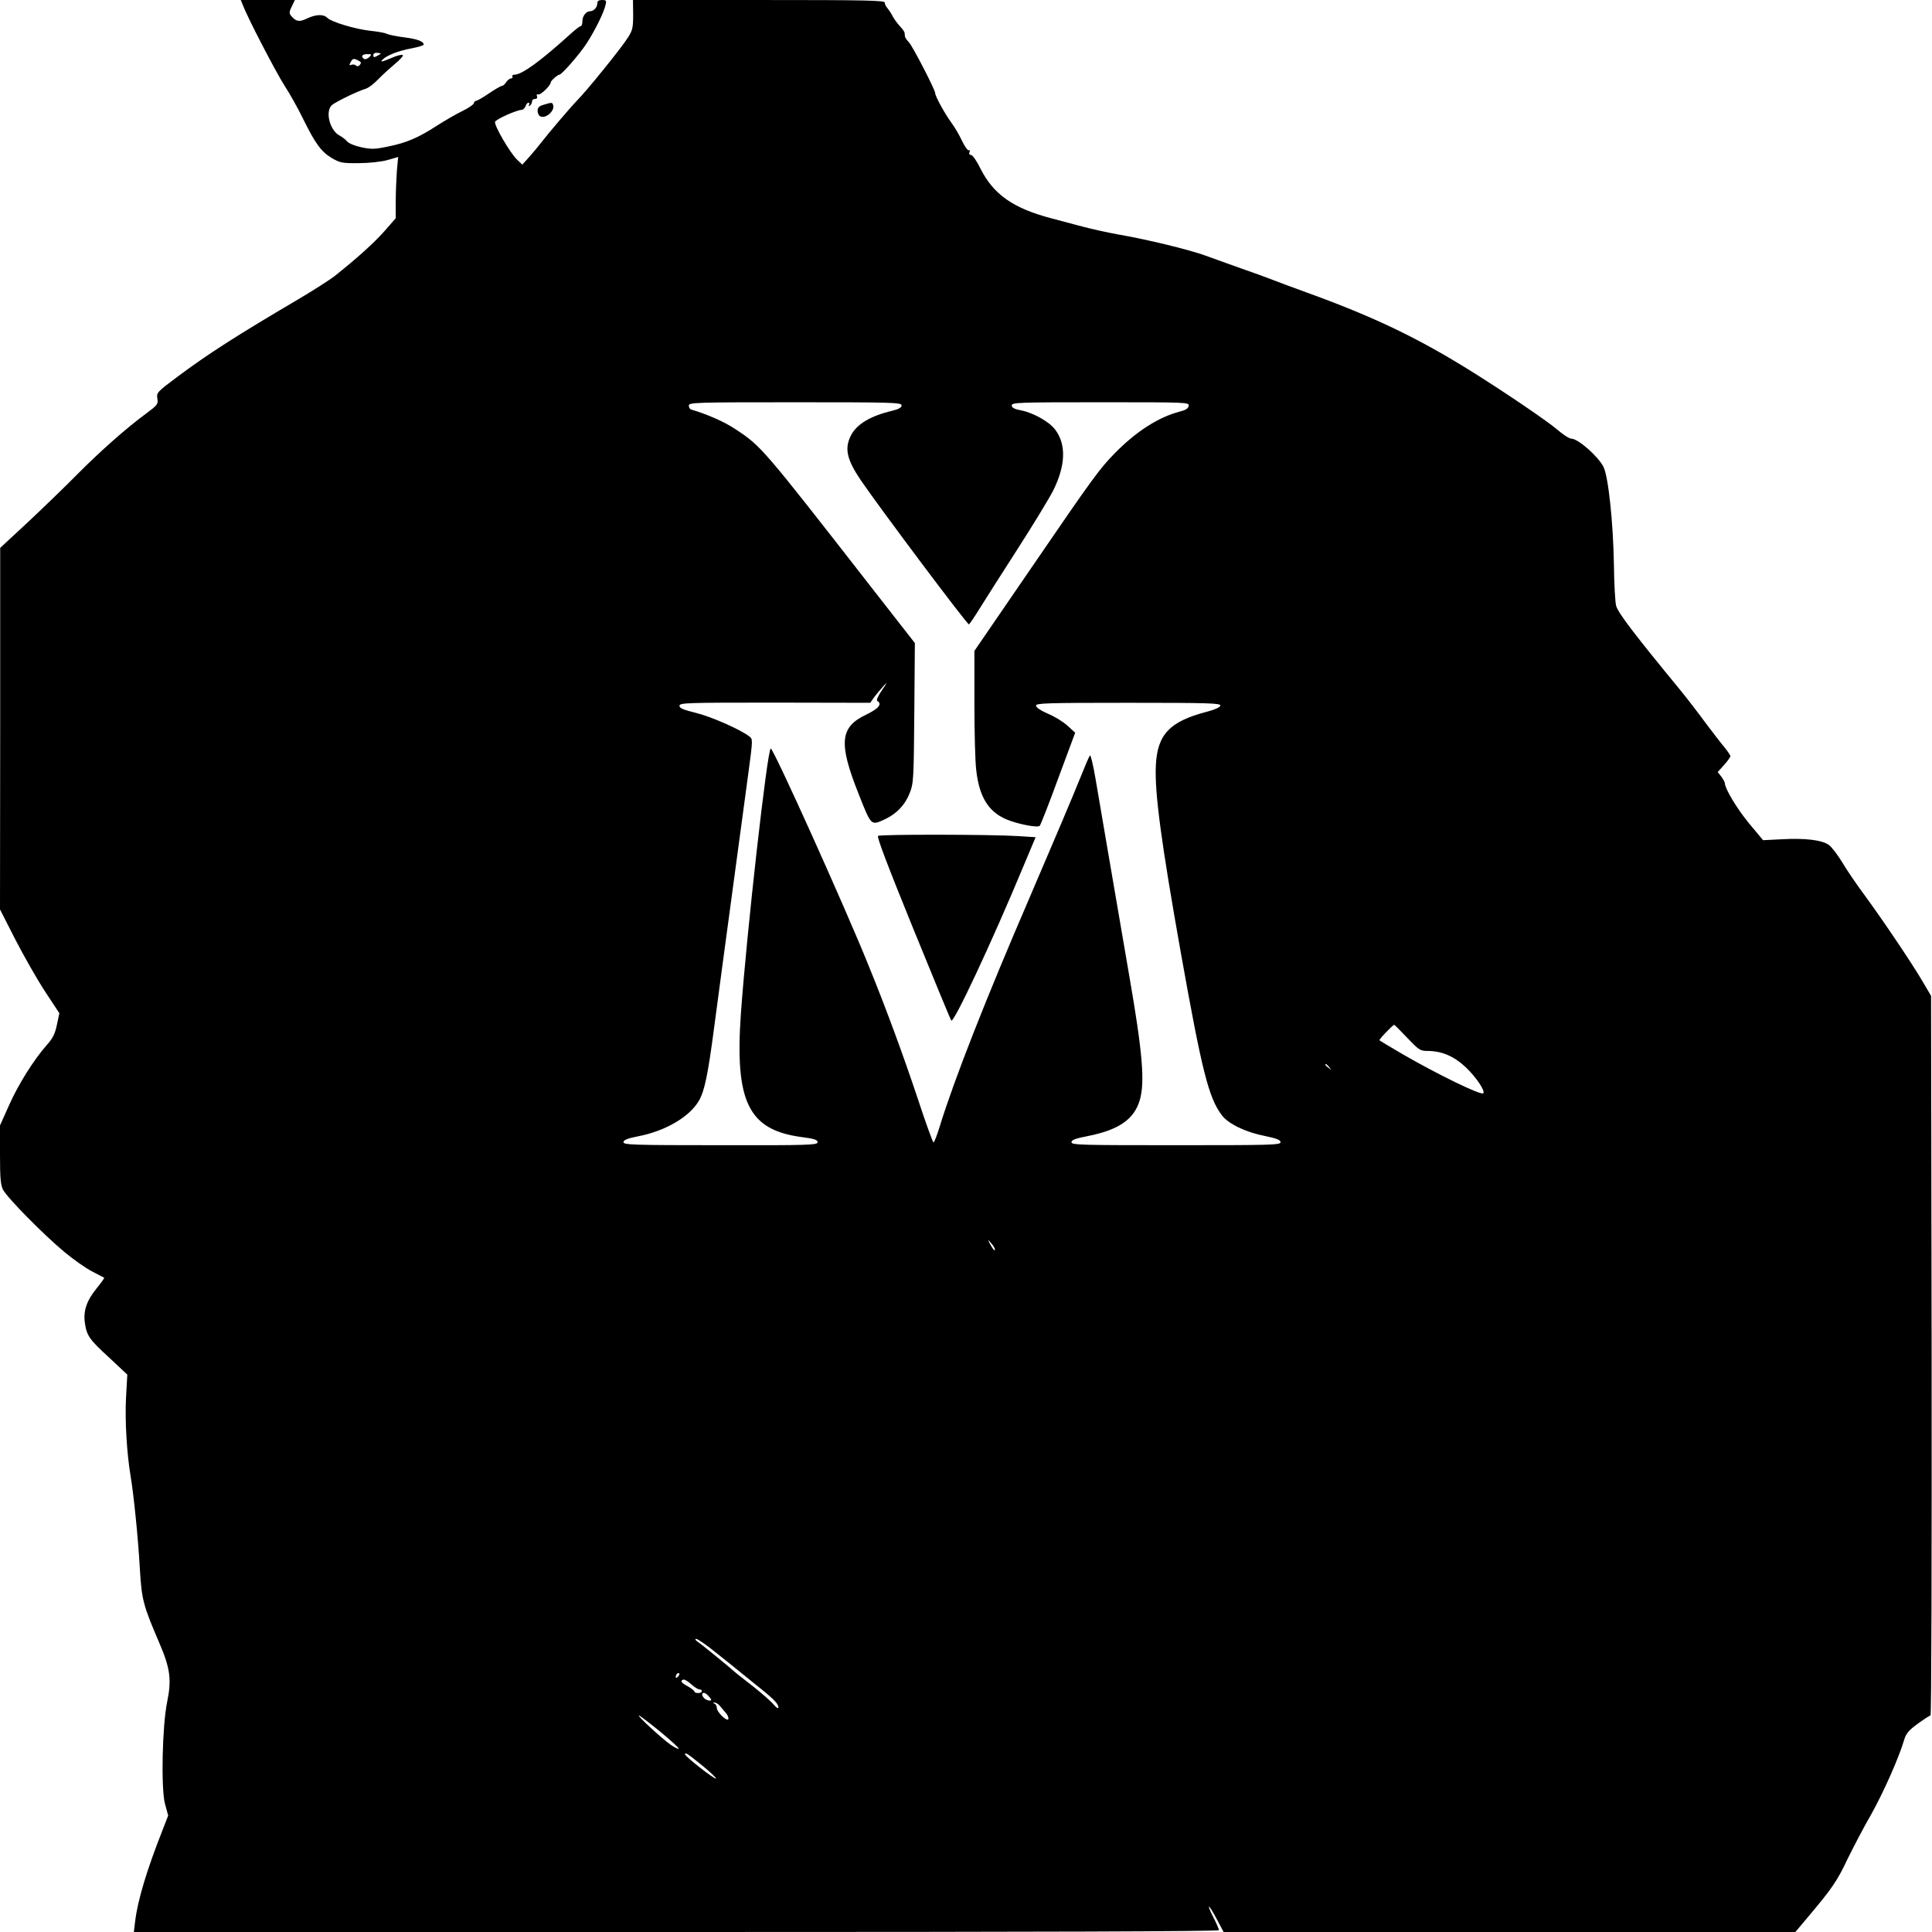 <?xml version="1.0" encoding="UTF-8" standalone="no"?> <svg xmlns="http://www.w3.org/2000/svg" version="1.0" width="1035pt" height="1035pt" viewBox="0 0 1035 1035" preserveAspectRatio="xMidYMid meet"><g transform="translate(0,1035) scale(0.1,-0.1)" fill="#000000" stroke="none"><path d="M1301 10323 c24 -66 180 -365 224 -433 27 -41 71 -120 98 -175 66 -135 99 -179 155 -212 43 -25 56 -28 142 -27 55 0 120 7 154 16 l59 17 -7 -76 c-3 -42 -6 -116 -6 -164 l0 -88 -62 -71 c-57 -64 -146 -144 -268 -241 -25 -19 -112 -75 -195 -124 -331 -195 -479 -290 -644 -413 -110 -82 -113 -86 -108 -117 5 -30 1 -35 -61 -81 -105 -77 -247 -203 -369 -326 -61 -62 -179 -176 -261 -253 l-151 -140 0 -968 -1 -969 82 -161 c46 -89 117 -214 159 -278 l77 -117 -13 -61 c-10 -49 -22 -73 -54 -109 -70 -79 -153 -211 -203 -324 l-48 -107 0 -156 c0 -125 3 -162 16 -188 22 -43 217 -241 329 -334 49 -41 116 -88 150 -105 33 -17 61 -32 63 -33 2 -2 -17 -28 -42 -59 -52 -64 -71 -120 -61 -185 10 -67 24 -87 131 -185 l96 -90 -7 -126 c-6 -122 4 -294 25 -420 16 -94 40 -328 49 -491 10 -171 18 -199 106 -404 57 -133 65 -194 40 -315 -26 -129 -33 -462 -11 -544 l17 -62 -29 -75 c-85 -214 -135 -381 -148 -492 l-7 -57 2907 0 c1984 0 2906 3 2906 10 0 6 -14 38 -31 71 -41 81 -23 69 21 -15 l35 -66 1531 0 1532 0 69 82 c127 151 155 191 210 308 31 63 87 171 126 238 65 116 149 303 178 402 10 34 25 51 73 86 33 24 64 44 68 44 5 0 7 867 6 1928 l-3 1927 -44 75 c-58 99 -213 329 -309 460 -43 58 -98 138 -122 179 -25 41 -57 83 -72 94 -36 27 -127 38 -253 31 l-100 -5 -75 90 c-66 80 -129 186 -130 216 0 6 -9 21 -19 35 l-19 24 34 38 c19 21 34 42 34 47 0 5 -15 27 -32 48 -18 21 -64 81 -103 133 -38 52 -99 131 -135 175 -240 292 -330 409 -342 449 -5 17 -11 117 -12 221 -4 229 -30 473 -56 524 -29 57 -136 151 -172 151 -11 0 -45 22 -76 49 -54 46 -269 192 -447 304 -295 185 -532 299 -900 432 -66 24 -145 53 -175 65 -30 12 -104 39 -165 60 -60 21 -148 53 -195 70 -87 32 -312 87 -475 115 -49 9 -133 27 -185 41 -52 14 -127 34 -166 44 -206 54 -312 128 -382 268 -19 39 -42 72 -50 72 -9 0 -12 6 -8 16 3 8 2 12 -4 9 -5 -3 -21 19 -35 48 -14 30 -39 74 -57 98 -38 52 -88 144 -88 160 0 18 -120 250 -141 273 -11 11 -20 25 -21 30 0 6 -2 16 -2 21 -1 6 -13 22 -27 37 -13 14 -31 39 -39 55 -8 15 -21 34 -27 41 -7 7 -13 20 -13 28 0 12 -97 14 -674 14 l-675 0 1 -79 c0 -69 -3 -83 -28 -122 -34 -55 -222 -287 -274 -339 -27 -27 -154 -176 -182 -213 -20 -26 -53 -66 -73 -88 l-37 -41 -29 28 c-37 36 -121 180 -117 201 3 13 112 63 145 65 7 1 15 10 19 20 3 10 10 18 15 18 6 0 7 -5 3 -12 -4 -7 -3 -8 4 -4 7 4 12 14 12 22 0 8 7 14 16 14 10 0 14 6 11 14 -4 9 -1 13 7 10 12 -4 66 48 66 64 0 9 37 42 47 42 12 0 105 106 144 165 44 67 93 165 103 208 6 24 4 27 -19 27 -17 0 -25 -5 -25 -18 0 -21 -19 -42 -38 -42 -22 0 -42 -26 -42 -54 0 -14 -4 -26 -9 -26 -5 0 -31 -20 -57 -44 -159 -144 -257 -215 -297 -216 -10 0 -15 -4 -12 -10 3 -5 0 -10 -7 -10 -7 0 -19 -9 -26 -20 -7 -11 -17 -20 -23 -20 -5 0 -37 -18 -69 -40 -32 -22 -64 -40 -69 -40 -6 0 -11 -6 -12 -12 0 -7 -28 -26 -62 -43 -34 -16 -95 -52 -136 -78 -98 -64 -163 -92 -262 -112 -71 -15 -91 -15 -143 -4 -34 7 -67 21 -76 31 -8 10 -26 24 -39 31 -53 26 -80 127 -44 163 18 17 135 74 183 89 14 4 43 26 65 49 22 23 63 60 90 83 28 23 47 44 43 48 -4 4 -30 -2 -57 -14 -57 -24 -68 -26 -49 -8 24 22 86 46 153 58 36 7 65 16 65 20 0 17 -33 30 -104 39 -42 5 -84 14 -94 19 -9 5 -48 12 -87 16 -82 9 -208 47 -231 69 -20 21 -60 20 -109 -3 -41 -20 -59 -17 -85 14 -11 13 -11 22 3 50 l17 35 -145 0 -145 0 11 -27z m739 -260 c0 -1 -9 -7 -20 -13 -16 -8 -20 -8 -20 4 0 9 8 14 20 13 11 -1 20 -2 20 -4z m-62 -19 c-9 -9 -21 -13 -27 -10 -20 13 -11 26 16 26 25 0 26 -1 11 -16z m-50 -41 c-7 -9 -15 -10 -21 -4 -5 5 -16 7 -24 4 -13 -5 -13 -2 -4 15 10 18 15 20 36 10 20 -9 22 -14 13 -25z m2902 -1825 c0 -11 -15 -20 -52 -29 -114 -27 -188 -71 -219 -131 -36 -70 -23 -129 52 -240 100 -147 572 -777 580 -773 4 3 31 42 59 88 28 45 119 188 202 317 83 129 168 269 189 310 68 135 72 249 12 328 -31 42 -114 89 -180 103 -39 7 -53 15 -53 27 0 16 37 17 475 17 465 0 476 0 473 -19 -2 -14 -16 -23 -48 -31 -112 -29 -230 -104 -344 -219 -87 -89 -113 -124 -464 -637 l-292 -426 0 -279 c0 -154 4 -316 10 -361 16 -141 64 -220 160 -262 59 -25 168 -47 180 -35 5 5 50 120 99 254 l91 245 -40 36 c-22 21 -69 50 -105 65 -39 17 -65 34 -65 44 0 13 57 15 495 15 431 0 495 -2 493 -15 -2 -9 -30 -22 -73 -33 -199 -52 -265 -121 -273 -288 -7 -145 29 -413 134 -1004 113 -633 149 -777 220 -870 35 -46 128 -91 232 -111 62 -13 82 -21 82 -33 0 -15 -52 -16 -560 -16 -509 0 -560 1 -560 16 0 12 21 20 88 33 166 33 248 90 278 193 28 96 15 254 -56 663 -78 453 -154 899 -182 1063 -12 70 -25 124 -29 120 -4 -4 -26 -55 -49 -113 -51 -126 -144 -345 -275 -650 -236 -547 -402 -970 -480 -1222 -15 -49 -30 -88 -34 -88 -4 0 -42 105 -84 233 -78 234 -171 487 -265 717 -124 308 -508 1160 -523 1160 -18 0 -129 -986 -160 -1420 -33 -472 40 -622 322 -661 71 -9 89 -15 89 -28 0 -15 -45 -17 -520 -16 -469 0 -520 2 -520 16 0 12 20 20 80 32 145 28 274 104 324 190 30 52 48 136 81 387 14 107 37 276 50 375 38 279 111 822 136 1008 22 165 22 168 3 182 -47 37 -207 107 -286 126 -68 17 -88 25 -88 38 0 16 37 17 511 17 l511 -1 21 30 c12 16 35 43 50 60 23 24 21 20 -8 -22 -21 -31 -32 -54 -25 -58 27 -17 7 -41 -59 -73 -142 -67 -150 -152 -41 -426 67 -170 66 -169 136 -137 65 29 111 77 136 139 22 55 23 69 26 432 l3 375 -242 310 c-572 734 -582 746 -718 835 -59 40 -153 81 -238 106 -7 2 -13 11 -13 21 0 17 30 18 570 18 523 0 570 -1 570 -17z m2709 -3388 c61 -64 69 -70 107 -70 78 0 143 -28 207 -88 56 -54 105 -127 93 -139 -12 -12 -244 101 -431 209 -66 39 -122 72 -125 75 -4 4 70 81 79 83 2 0 33 -31 70 -70z m-418 -157 c13 -16 12 -17 -3 -4 -10 7 -18 15 -18 17 0 8 8 3 21 -13z m-1791 -977 c0 -12 -14 5 -31 39 -8 16 -6 15 10 -4 12 -13 21 -28 21 -35z m-1495 -2159 c50 -39 97 -78 105 -84 8 -7 56 -45 105 -85 101 -80 125 -105 125 -125 0 -8 -11 -2 -25 15 -14 17 -62 59 -106 94 -45 35 -86 68 -93 73 -38 34 -185 154 -206 168 -15 10 -19 17 -10 17 8 0 56 -33 105 -73z m-203 -129 c-7 -7 -12 -8 -12 -2 0 14 12 26 19 19 2 -3 -1 -11 -7 -17z m114 -68 c8 0 14 -4 14 -10 0 -5 -9 -10 -20 -10 -11 0 -20 4 -20 8 0 5 -16 17 -35 28 -36 19 -43 30 -24 36 6 2 25 -9 41 -24 17 -15 36 -28 44 -28z m64 -55 c0 -11 -28 -4 -40 10 -19 23 -2 37 20 15 11 -11 20 -22 20 -25z m45 -32 c8 -10 23 -27 33 -39 10 -11 16 -26 14 -33 -6 -17 -62 37 -62 60 0 10 -6 20 -12 22 -10 4 -10 6 0 6 6 1 19 -7 27 -16z m-319 -139 c58 -48 103 -89 100 -92 -3 -3 -23 7 -43 21 -47 33 -181 156 -170 157 4 0 55 -39 113 -86z m232 -187 c40 -33 70 -62 68 -65 -7 -6 -166 118 -166 130 0 13 14 3 98 -65z"></path><path d="M4704 5872 c-8 -5 54 -166 186 -491 109 -267 201 -491 206 -498 12 -19 219 423 389 832 l63 150 -96 6 c-138 9 -735 10 -748 1z"></path><path d="M2913 9789 c-25 -7 -33 -15 -33 -33 0 -13 7 -27 16 -30 30 -12 78 32 67 62 -5 14 -6 14 -50 1z"></path></g></svg> 